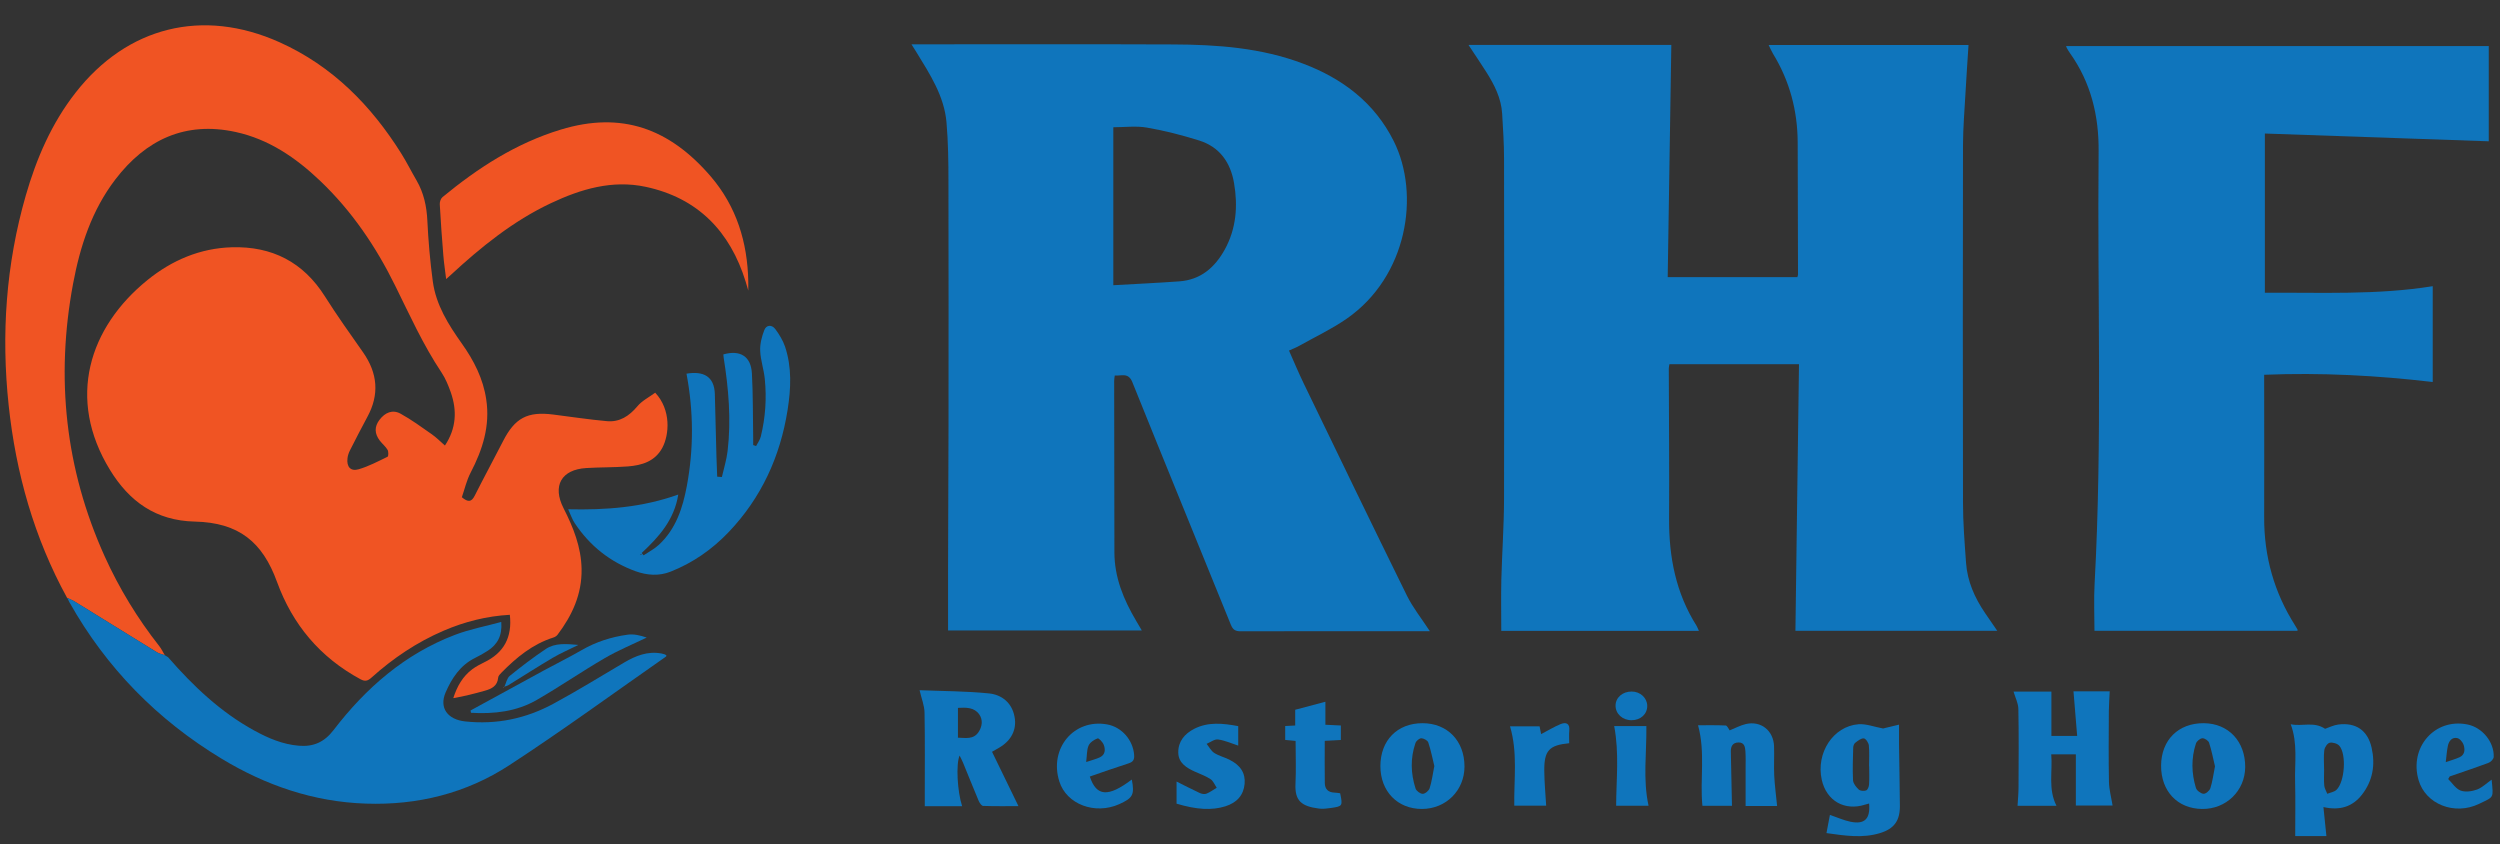 <svg width="151" height="51" viewBox="0 0 151 51" fill="none" xmlns="http://www.w3.org/2000/svg">
<rect x="0" y="0" width="151" height="51" fill="#333333" stroke="none"/>
<g clip-path="url(#clip0_7_439)">
<path d="M86.362 38.123C86.198 38.123 86.066 38.123 85.934 38.123C82.271 38.123 78.608 38.12 74.945 38.13C74.626 38.13 74.47 38.047 74.345 37.738C72.365 32.85 70.362 27.972 68.393 23.08C68.15 22.48 67.737 22.716 67.331 22.681C67.317 22.802 67.296 22.903 67.296 23.007C67.296 26.455 67.307 29.902 67.31 33.35C67.31 34.874 67.866 36.221 68.626 37.502C68.734 37.682 68.838 37.863 68.966 38.082H57.262C57.262 36.932 57.262 35.801 57.262 34.669C57.269 31.707 57.286 28.746 57.29 25.785C57.293 20.848 57.297 15.915 57.286 10.978C57.286 9.78 57.272 8.575 57.168 7.384C57.029 5.794 56.165 4.482 55.359 3.163C55.276 3.024 55.186 2.889 55.054 2.677H55.554C60.647 2.677 65.737 2.663 70.831 2.684C73.511 2.694 76.178 2.882 78.716 3.847C81.098 4.749 83.028 6.211 84.185 8.53C85.792 11.752 85.007 16.699 81.348 19.244C80.445 19.872 79.435 20.348 78.469 20.89C78.285 20.994 78.088 21.067 77.855 21.174C78.16 21.858 78.435 22.525 78.751 23.174C80.817 27.444 82.879 31.714 84.976 35.971C85.341 36.71 85.872 37.37 86.365 38.127L86.362 38.123ZM67.244 17.227C68.605 17.151 69.921 17.088 71.234 16.994C72.522 16.901 73.379 16.154 73.977 15.071C74.671 13.807 74.775 12.453 74.536 11.054C74.32 9.804 73.664 8.877 72.435 8.488C71.4 8.162 70.338 7.891 69.272 7.707C68.619 7.593 67.928 7.686 67.244 7.686V17.227Z" fill="#0F75BC"/>
<path d="M108.67 21.997H100.833C100.819 22.087 100.795 22.174 100.795 22.261C100.802 25.281 100.83 28.305 100.813 31.326C100.799 33.634 101.219 35.818 102.472 37.797C102.524 37.88 102.556 37.981 102.615 38.106H90.677C90.677 37.057 90.657 36.03 90.681 35.006C90.723 33.384 90.841 31.763 90.844 30.142C90.862 23.278 90.858 16.415 90.844 9.547C90.844 8.652 90.782 7.759 90.73 6.864C90.674 5.926 90.257 5.117 89.768 4.343C89.431 3.809 89.073 3.288 88.695 2.712H100.948C100.875 7.374 100.802 12.037 100.729 16.737H108.559C108.573 16.692 108.6 16.637 108.6 16.581C108.597 13.925 108.587 11.266 108.58 8.61C108.573 6.687 108.097 4.892 107.09 3.246C106.996 3.093 106.93 2.927 106.826 2.718H118.899C118.836 3.697 118.767 4.663 118.715 5.631C118.656 6.676 118.569 7.721 118.565 8.766C118.551 15.963 118.551 23.163 118.565 30.36C118.565 31.572 118.663 32.784 118.749 33.995C118.829 35.11 119.27 36.106 119.895 37.023C120.131 37.37 120.371 37.717 120.635 38.102H108.444C108.517 32.749 108.587 27.399 108.659 22L108.67 21.997Z" fill="#0F75BC"/>
<path d="M4.052 36.11C2.062 32.482 0.962 28.583 0.524 24.486C0.066 20.199 0.361 15.973 1.552 11.825C2.198 9.579 3.111 7.457 4.562 5.6C7.684 1.601 12.253 0.469 16.892 2.555C20.076 3.989 22.412 6.36 24.242 9.28C24.572 9.808 24.85 10.367 25.162 10.901C25.596 11.651 25.77 12.457 25.812 13.325C25.871 14.55 25.978 15.779 26.141 16.994C26.332 18.418 27.082 19.605 27.895 20.751C28.624 21.778 29.186 22.872 29.37 24.136C29.607 25.726 29.152 27.156 28.426 28.548C28.18 29.02 28.061 29.558 27.895 30.034C28.277 30.35 28.478 30.322 28.669 29.947C29.228 28.836 29.822 27.746 30.388 26.639C31.096 25.25 31.857 24.84 33.409 25.038C34.492 25.174 35.572 25.34 36.658 25.438C37.426 25.507 38.002 25.132 38.499 24.538C38.783 24.198 39.217 23.983 39.575 23.719C40.547 24.761 40.422 26.25 40.013 27.031C39.572 27.868 38.773 28.107 37.912 28.173C37.079 28.236 36.242 28.218 35.408 28.27C33.905 28.361 33.349 29.343 34.037 30.694C34.627 31.853 35.103 33.037 35.127 34.363C35.155 35.88 34.565 37.165 33.672 38.342C33.613 38.418 33.513 38.481 33.416 38.509C32.162 38.908 31.183 39.717 30.284 40.633C30.2 40.717 30.096 40.824 30.089 40.928C30.048 41.435 29.693 41.605 29.284 41.72C28.662 41.894 28.037 42.057 27.378 42.168C27.607 41.456 27.947 40.852 28.53 40.418C28.749 40.258 28.992 40.126 29.239 40.008C30.443 39.432 30.947 38.481 30.794 37.134C29.405 37.21 28.082 37.544 26.808 38.089C25.187 38.783 23.742 39.755 22.437 40.928C22.204 41.137 22.044 41.171 21.773 41.026C19.336 39.71 17.669 37.724 16.732 35.148C15.857 32.739 14.43 31.565 11.764 31.503C9.402 31.451 7.805 30.277 6.649 28.392C4.003 24.087 5.368 19.775 8.916 16.907C10.396 15.713 12.09 14.991 14.007 14.935C16.427 14.866 18.319 15.828 19.631 17.911C20.357 19.063 21.155 20.174 21.937 21.292C22.808 22.542 22.926 23.83 22.187 25.184C21.826 25.851 21.482 26.524 21.138 27.201C21.065 27.347 21.006 27.514 20.989 27.673C20.923 28.191 21.176 28.489 21.666 28.343C22.27 28.166 22.84 27.864 23.409 27.587C23.468 27.559 23.471 27.277 23.409 27.17C23.287 26.965 23.09 26.809 22.94 26.614C22.614 26.187 22.61 25.771 22.919 25.361C23.26 24.91 23.714 24.722 24.194 24.986C24.853 25.351 25.468 25.799 26.086 26.233C26.357 26.424 26.593 26.663 26.874 26.91C27.558 25.878 27.617 24.806 27.225 23.691C27.079 23.278 26.909 22.861 26.669 22.5C25.562 20.841 24.746 19.032 23.867 17.251C22.707 14.897 21.246 12.738 19.329 10.915C17.867 9.523 16.229 8.405 14.229 7.971C11.191 7.312 8.809 8.433 6.972 10.832C5.545 12.696 4.837 14.87 4.413 17.14C3.354 22.82 3.937 28.316 6.319 33.596C7.198 35.54 8.302 37.349 9.621 39.026C9.753 39.193 9.843 39.387 9.951 39.571C9.798 39.519 9.632 39.488 9.496 39.408C7.837 38.391 6.184 37.359 4.524 36.339C4.378 36.248 4.215 36.19 4.059 36.113L4.052 36.11Z" fill="#F05423"/>
<path d="M138.759 38.102H126.506C126.506 37.148 126.461 36.21 126.513 35.276C126.989 26.566 126.673 17.852 126.756 9.138C126.777 6.996 126.291 4.985 125.027 3.211C124.957 3.114 124.898 3.007 124.836 2.902C124.822 2.878 124.815 2.847 124.791 2.784H150.321V8.534C145.814 8.377 141.328 8.221 136.797 8.065V17.682C140.179 17.657 143.551 17.831 146.936 17.286V23.073C143.564 22.677 140.193 22.497 136.756 22.636C136.756 22.806 136.756 22.969 136.756 23.132C136.756 25.837 136.766 28.538 136.756 31.242C136.745 33.61 137.36 35.794 138.634 37.793C138.683 37.87 138.728 37.95 138.773 38.029C138.78 38.04 138.77 38.057 138.763 38.106L138.759 38.102Z" fill="#0F75BC"/>
<path d="M4.052 36.11C4.208 36.183 4.371 36.245 4.517 36.335C6.173 37.356 7.83 38.384 9.489 39.404C9.625 39.488 9.791 39.515 9.944 39.568L9.937 39.564C10.007 39.606 10.079 39.651 10.149 39.693C11.663 41.432 13.319 43.008 15.361 44.126C16.204 44.588 17.079 44.963 18.055 45.042C18.919 45.115 19.583 44.831 20.138 44.108C22.09 41.56 24.451 39.495 27.496 38.339C28.378 38.005 29.315 37.828 30.277 37.564C30.343 38.404 30.041 38.925 29.468 39.3C29.214 39.467 28.947 39.613 28.676 39.748C27.794 40.189 27.287 40.967 26.916 41.821C26.513 42.751 27.03 43.459 28.096 43.574C29.985 43.779 31.763 43.404 33.416 42.511C34.87 41.727 36.276 40.855 37.703 40.015C38.398 39.606 39.12 39.318 39.95 39.47C40.009 39.481 40.068 39.495 40.127 39.515C40.169 39.529 40.207 39.557 40.249 39.578C40.242 39.606 40.249 39.644 40.231 39.654C37.082 41.852 33.978 44.122 30.763 46.219C28.162 47.917 25.218 48.646 22.096 48.538C18.944 48.434 16.048 47.438 13.371 45.817C9.5 43.473 6.427 40.342 4.201 36.391C4.149 36.297 4.107 36.2 4.059 36.106L4.052 36.11Z" fill="#0F75BC"/>
<path d="M45.196 17.55C45.127 17.317 45.085 17.168 45.04 17.018C44.099 13.977 42.151 11.957 38.995 11.283C36.981 10.853 35.082 11.419 33.266 12.276C30.988 13.352 29.058 14.915 27.221 16.612C27.155 16.671 27.089 16.73 26.947 16.855C26.884 16.328 26.812 15.873 26.777 15.418C26.694 14.39 26.617 13.363 26.562 12.332C26.555 12.193 26.621 11.995 26.725 11.908C28.87 10.138 31.176 8.648 33.867 7.829C37.526 6.714 40.426 7.739 42.936 10.665C44.488 12.477 45.151 14.64 45.196 17.005C45.196 17.157 45.196 17.307 45.196 17.553V17.55Z" fill="#F05423"/>
<path d="M43.603 28.809C43.721 28.288 43.884 27.774 43.946 27.25C44.172 25.351 44.005 23.466 43.707 21.584C43.696 21.525 43.696 21.462 43.689 21.407C44.703 21.119 45.359 21.518 45.415 22.552C45.484 23.837 45.471 25.125 45.492 26.413C45.492 26.569 45.492 26.726 45.492 26.882C45.55 26.903 45.609 26.92 45.669 26.941C45.766 26.75 45.905 26.566 45.953 26.364C46.234 25.219 46.311 24.056 46.193 22.886C46.137 22.316 45.939 21.754 45.915 21.188C45.898 20.771 46.012 20.327 46.165 19.935C46.287 19.619 46.616 19.595 46.825 19.872C47.064 20.195 47.286 20.556 47.415 20.931C47.835 22.184 47.773 23.479 47.571 24.761C47.127 27.573 45.988 30.065 44.009 32.141C43.012 33.186 41.846 33.999 40.499 34.53C39.804 34.804 39.089 34.752 38.401 34.506C36.853 33.947 35.624 32.968 34.714 31.6C34.558 31.367 34.471 31.09 34.318 30.76C36.61 30.812 38.79 30.649 40.967 29.871C40.724 31.405 39.794 32.433 38.756 33.402C38.794 33.447 38.835 33.495 38.874 33.541C39.183 33.332 39.526 33.159 39.797 32.905C40.828 31.951 41.238 30.676 41.485 29.354C41.908 27.093 41.891 24.83 41.464 22.57C42.488 22.396 43.144 22.736 43.176 23.795C43.21 25.052 43.238 26.305 43.273 27.562C43.283 27.972 43.304 28.381 43.318 28.791C43.415 28.798 43.509 28.805 43.606 28.812L43.603 28.809ZM38.759 33.502C38.759 33.502 38.738 33.475 38.728 33.475C38.707 33.478 38.69 33.492 38.669 33.499C38.679 33.509 38.69 33.527 38.697 33.527C38.717 33.527 38.735 33.513 38.759 33.502Z" fill="#0F75BC"/>
<path d="M59.918 45.407C60.446 46.494 60.967 47.563 61.515 48.691C60.81 48.691 60.092 48.702 59.38 48.677C59.286 48.677 59.165 48.493 59.112 48.372C58.79 47.605 58.481 46.83 58.165 46.06C58.109 45.928 58.04 45.799 57.96 45.636C57.734 46.146 57.821 47.806 58.113 48.695C57.724 48.695 57.352 48.695 56.984 48.695C56.616 48.695 56.258 48.695 55.856 48.695V48.139C55.856 46.438 55.873 44.74 55.842 43.039C55.835 42.619 55.661 42.203 55.543 41.689C56.918 41.744 58.338 41.741 59.741 41.883C60.515 41.963 61.123 42.453 61.279 43.293C61.425 44.077 61.078 44.733 60.355 45.157C60.227 45.233 60.099 45.306 59.915 45.41L59.918 45.407ZM57.859 42.755V44.556C58.321 44.567 58.793 44.678 59.102 44.22C59.328 43.883 59.38 43.484 59.147 43.15C58.845 42.72 58.359 42.727 57.859 42.755Z" fill="#0F75BC"/>
<path d="M125.242 41.758H127.426C127.409 42.168 127.378 42.557 127.374 42.946C127.367 44.372 127.353 45.799 127.381 47.226C127.391 47.695 127.52 48.16 127.6 48.653H125.381V45.563H123.895C123.985 46.605 123.694 47.653 124.211 48.67H121.86C121.881 48.295 121.919 47.924 121.919 47.553C121.926 45.973 121.94 44.393 121.909 42.817C121.902 42.473 121.725 42.137 121.617 41.772H123.905V44.452H125.461C125.388 43.56 125.312 42.671 125.239 41.762L125.242 41.758Z" fill="#0F75BC"/>
<path d="M110.319 50.319C110.396 49.91 110.461 49.559 110.527 49.219C110.968 49.368 111.357 49.549 111.764 49.632C112.625 49.809 112.975 49.462 112.895 48.532C112.812 48.552 112.736 48.57 112.659 48.597C111.416 49 110.316 48.372 110.034 47.098C109.677 45.483 110.718 43.865 112.253 43.744C112.708 43.709 113.184 43.897 113.736 44.001C113.965 43.945 114.316 43.862 114.701 43.768C114.701 44.223 114.697 44.584 114.701 44.945C114.718 46.188 114.743 47.431 114.753 48.674C114.76 49.57 114.406 50.059 113.552 50.319C112.503 50.639 111.448 50.479 110.323 50.319H110.319ZM112.899 46.289C112.899 46.289 112.895 46.289 112.892 46.289C112.892 45.865 112.92 45.438 112.878 45.018C112.861 44.858 112.687 44.605 112.573 44.598C112.406 44.588 112.215 44.744 112.059 44.862C111.986 44.917 111.937 45.049 111.934 45.147C111.916 45.806 111.889 46.469 111.923 47.129C111.934 47.323 112.111 47.542 112.267 47.688C112.361 47.775 112.586 47.792 112.718 47.74C112.812 47.705 112.885 47.507 112.892 47.379C112.916 47.018 112.899 46.65 112.899 46.289Z" fill="#0F75BC"/>
<path d="M140.44 44.018C140.665 43.942 140.943 43.8 141.235 43.761C142.297 43.626 143.009 44.115 143.245 45.16C143.478 46.185 143.318 47.16 142.658 48.004C142.092 48.726 141.328 48.972 140.335 48.747C140.401 49.386 140.46 49.965 140.523 50.576H138.631C138.631 49.445 138.651 48.313 138.624 47.181C138.596 46.053 138.79 44.904 138.36 43.744C139.051 43.893 139.752 43.56 140.44 44.022V44.018ZM140.377 46.441C140.377 46.775 140.356 47.112 140.384 47.441C140.398 47.615 140.502 47.778 140.568 47.945C140.756 47.868 140.988 47.837 141.124 47.705C141.624 47.223 141.738 45.567 141.297 45.046C141.183 44.91 140.891 44.824 140.714 44.862C140.575 44.893 140.408 45.14 140.388 45.31C140.339 45.681 140.374 46.067 140.374 46.445L140.377 46.441Z" fill="#0F75BC"/>
<path d="M107.333 48.681H105.434C105.434 47.941 105.434 47.205 105.434 46.469C105.434 46.105 105.448 45.74 105.423 45.379C105.406 45.126 105.364 44.838 105.003 44.844C104.653 44.852 104.535 45.081 104.542 45.393C104.562 46.476 104.587 47.563 104.611 48.67H102.826C102.667 47.073 103.014 45.452 102.562 43.806C103.104 43.806 103.67 43.793 104.233 43.82C104.323 43.824 104.406 44.029 104.472 44.115C104.792 43.987 105.114 43.81 105.458 43.73C106.364 43.525 107.118 44.126 107.153 45.074C107.173 45.664 107.135 46.258 107.163 46.848C107.194 47.445 107.274 48.038 107.337 48.681H107.333Z" fill="#0F75BC"/>
<path d="M133.11 43.681C134.596 43.692 135.62 44.779 135.61 46.334C135.599 47.768 134.457 48.879 133.006 48.861C131.52 48.844 130.523 47.789 130.53 46.24C130.541 44.695 131.572 43.671 133.11 43.681ZM133.787 46.292C133.679 45.848 133.586 45.344 133.429 44.862C133.388 44.733 133.155 44.581 133.02 44.591C132.881 44.602 132.683 44.768 132.634 44.91C132.343 45.799 132.363 46.705 132.634 47.591C132.683 47.75 132.926 47.931 133.093 47.945C133.225 47.959 133.457 47.757 133.506 47.608C133.634 47.209 133.686 46.789 133.784 46.292H133.787Z" fill="#0F75BC"/>
<path d="M83.376 46.275C83.376 44.719 84.393 43.681 85.921 43.681C87.421 43.681 88.455 44.747 88.455 46.296C88.455 47.743 87.344 48.854 85.889 48.861C84.414 48.865 83.376 47.799 83.376 46.275ZM86.636 46.278C86.525 45.82 86.428 45.32 86.268 44.844C86.226 44.719 85.994 44.595 85.848 44.591C85.726 44.591 85.539 44.751 85.494 44.879C85.181 45.792 85.205 46.719 85.501 47.629C85.549 47.775 85.785 47.948 85.931 47.948C86.077 47.948 86.299 47.761 86.348 47.615C86.48 47.205 86.535 46.771 86.632 46.278H86.636Z" fill="#0F75BC"/>
<path d="M65.824 46.903C66.227 48.122 66.939 48.157 68.362 47.084C68.532 48.004 68.432 48.195 67.605 48.57C66.137 49.229 64.418 48.58 63.984 47.202C63.352 45.202 64.866 43.397 66.869 43.754C67.751 43.911 68.428 44.692 68.501 45.584C68.525 45.876 68.449 46.018 68.164 46.108C67.386 46.355 66.619 46.629 65.824 46.903ZM65.609 46.025C65.956 45.907 66.21 45.848 66.435 45.74C66.762 45.584 66.772 45.275 66.671 44.997C66.612 44.831 66.369 44.57 66.296 44.598C66.085 44.674 65.838 44.838 65.751 45.032C65.637 45.292 65.657 45.615 65.605 46.028L65.609 46.025Z" fill="#0F75BC"/>
<path d="M147.87 47.053C148.116 47.296 148.325 47.639 148.62 47.75C148.908 47.858 149.311 47.799 149.613 47.688C149.936 47.566 150.203 47.296 150.495 47.091C150.602 48.24 150.658 48.105 149.738 48.552C148.245 49.275 146.498 48.563 146.082 47.118C145.505 45.133 147.064 43.359 149.033 43.758C149.929 43.938 150.655 44.817 150.62 45.719C150.616 45.844 150.446 46.022 150.318 46.07C149.54 46.362 148.748 46.626 147.964 46.896L147.873 47.049L147.87 47.053ZM147.721 46.035C148.05 45.921 148.311 45.848 148.557 45.737C148.887 45.584 148.891 45.268 148.804 44.994C148.752 44.827 148.575 44.615 148.419 44.581C148.103 44.511 147.915 44.754 147.853 45.042C147.787 45.348 147.769 45.66 147.724 46.035H147.721Z" fill="#0F75BC"/>
<path d="M71.064 48.538V47.205C71.522 47.434 71.991 47.678 72.47 47.9C72.588 47.955 72.758 47.983 72.869 47.938C73.088 47.851 73.286 47.702 73.49 47.58C73.369 47.403 73.286 47.174 73.119 47.063C72.834 46.872 72.498 46.754 72.181 46.612C71.664 46.379 71.175 46.084 71.168 45.452C71.157 44.785 71.556 44.313 72.129 44.022C72.973 43.591 73.862 43.685 74.789 43.859V45.035C74.393 44.907 73.994 44.723 73.574 44.664C73.359 44.633 73.112 44.831 72.879 44.928C73.029 45.115 73.147 45.351 73.338 45.476C73.615 45.654 73.952 45.733 74.251 45.883C74.935 46.219 75.234 46.709 75.174 47.351C75.109 48.025 74.716 48.48 74.008 48.702C73.195 48.955 72.286 48.907 71.064 48.542V48.538Z" fill="#0F75BC"/>
<path d="M78.254 44.751C78.025 44.73 77.834 44.713 77.626 44.692V43.852C77.824 43.841 78.004 43.831 78.23 43.82V42.869C78.851 42.706 79.435 42.55 80.053 42.386V43.775C80.379 43.793 80.674 43.806 80.987 43.82V44.695C80.681 44.713 80.386 44.727 80.015 44.747C80.015 45.615 80.004 46.459 80.018 47.303C80.025 47.653 80.219 47.861 80.594 47.872C80.713 47.875 80.834 47.9 80.945 47.913C81.105 48.677 81.094 48.702 80.386 48.802C80.147 48.837 79.897 48.868 79.66 48.837C78.619 48.702 78.199 48.379 78.247 47.348C78.289 46.487 78.254 45.622 78.254 44.747V44.751Z" fill="#0F75BC"/>
<path d="M28.419 42.914C29.891 42.109 31.367 41.3 32.843 40.498C33.603 40.085 34.377 39.703 35.124 39.272C35.992 38.769 36.926 38.47 37.908 38.335C38.283 38.283 38.676 38.377 39.061 38.509C38.214 38.918 37.336 39.279 36.526 39.752C35.138 40.56 33.811 41.474 32.422 42.275C31.197 42.984 29.832 43.133 28.447 43.053C28.44 43.008 28.43 42.963 28.423 42.918L28.419 42.914Z" fill="#0F75BC"/>
<path d="M91.462 48.663C91.438 47.056 91.677 45.459 91.205 43.869H92.99C93.021 44.036 93.056 44.206 93.084 44.341C93.483 44.133 93.861 43.9 94.264 43.734C94.591 43.602 94.827 43.695 94.785 44.129C94.761 44.383 94.781 44.64 94.781 44.89C93.563 45.008 93.261 45.334 93.275 46.566C93.281 47.257 93.347 47.945 93.389 48.663H91.466H91.462Z" fill="#0F75BC"/>
<path d="M97.5 43.855H99.441C99.462 45.466 99.222 47.066 99.573 48.667H97.615C97.622 47.084 97.809 45.487 97.497 43.855H97.5Z" fill="#0F75BC"/>
<path d="M98.556 41.769C99.07 41.769 99.483 42.151 99.493 42.623C99.504 43.126 99.094 43.504 98.542 43.501C98 43.501 97.58 43.116 97.58 42.623C97.58 42.133 98 41.765 98.559 41.769H98.556Z" fill="#0F75BC"/>
<path d="M30.464 41.484C30.568 41.258 30.617 40.963 30.791 40.821C31.495 40.251 32.218 39.699 32.971 39.196C33.527 38.828 34.179 38.887 34.936 38.953C34.356 39.241 33.86 39.453 33.398 39.724C32.485 40.262 31.593 40.838 30.69 41.394C30.62 41.435 30.534 41.449 30.457 41.477L30.468 41.484H30.464Z" fill="#0F75BC"/>
<path d="M30.454 41.477C30.447 41.494 30.436 41.512 30.43 41.529C30.43 41.519 30.422 41.505 30.426 41.501C30.436 41.494 30.45 41.491 30.464 41.484L30.454 41.477Z" fill="white"/>
</g>
<defs>
<clipPath id="clip0_7_439">
<rect width="150.62" height="50" fill="white" transform="translate(0 0.5)"/>
</clipPath>
</defs>
</svg>
